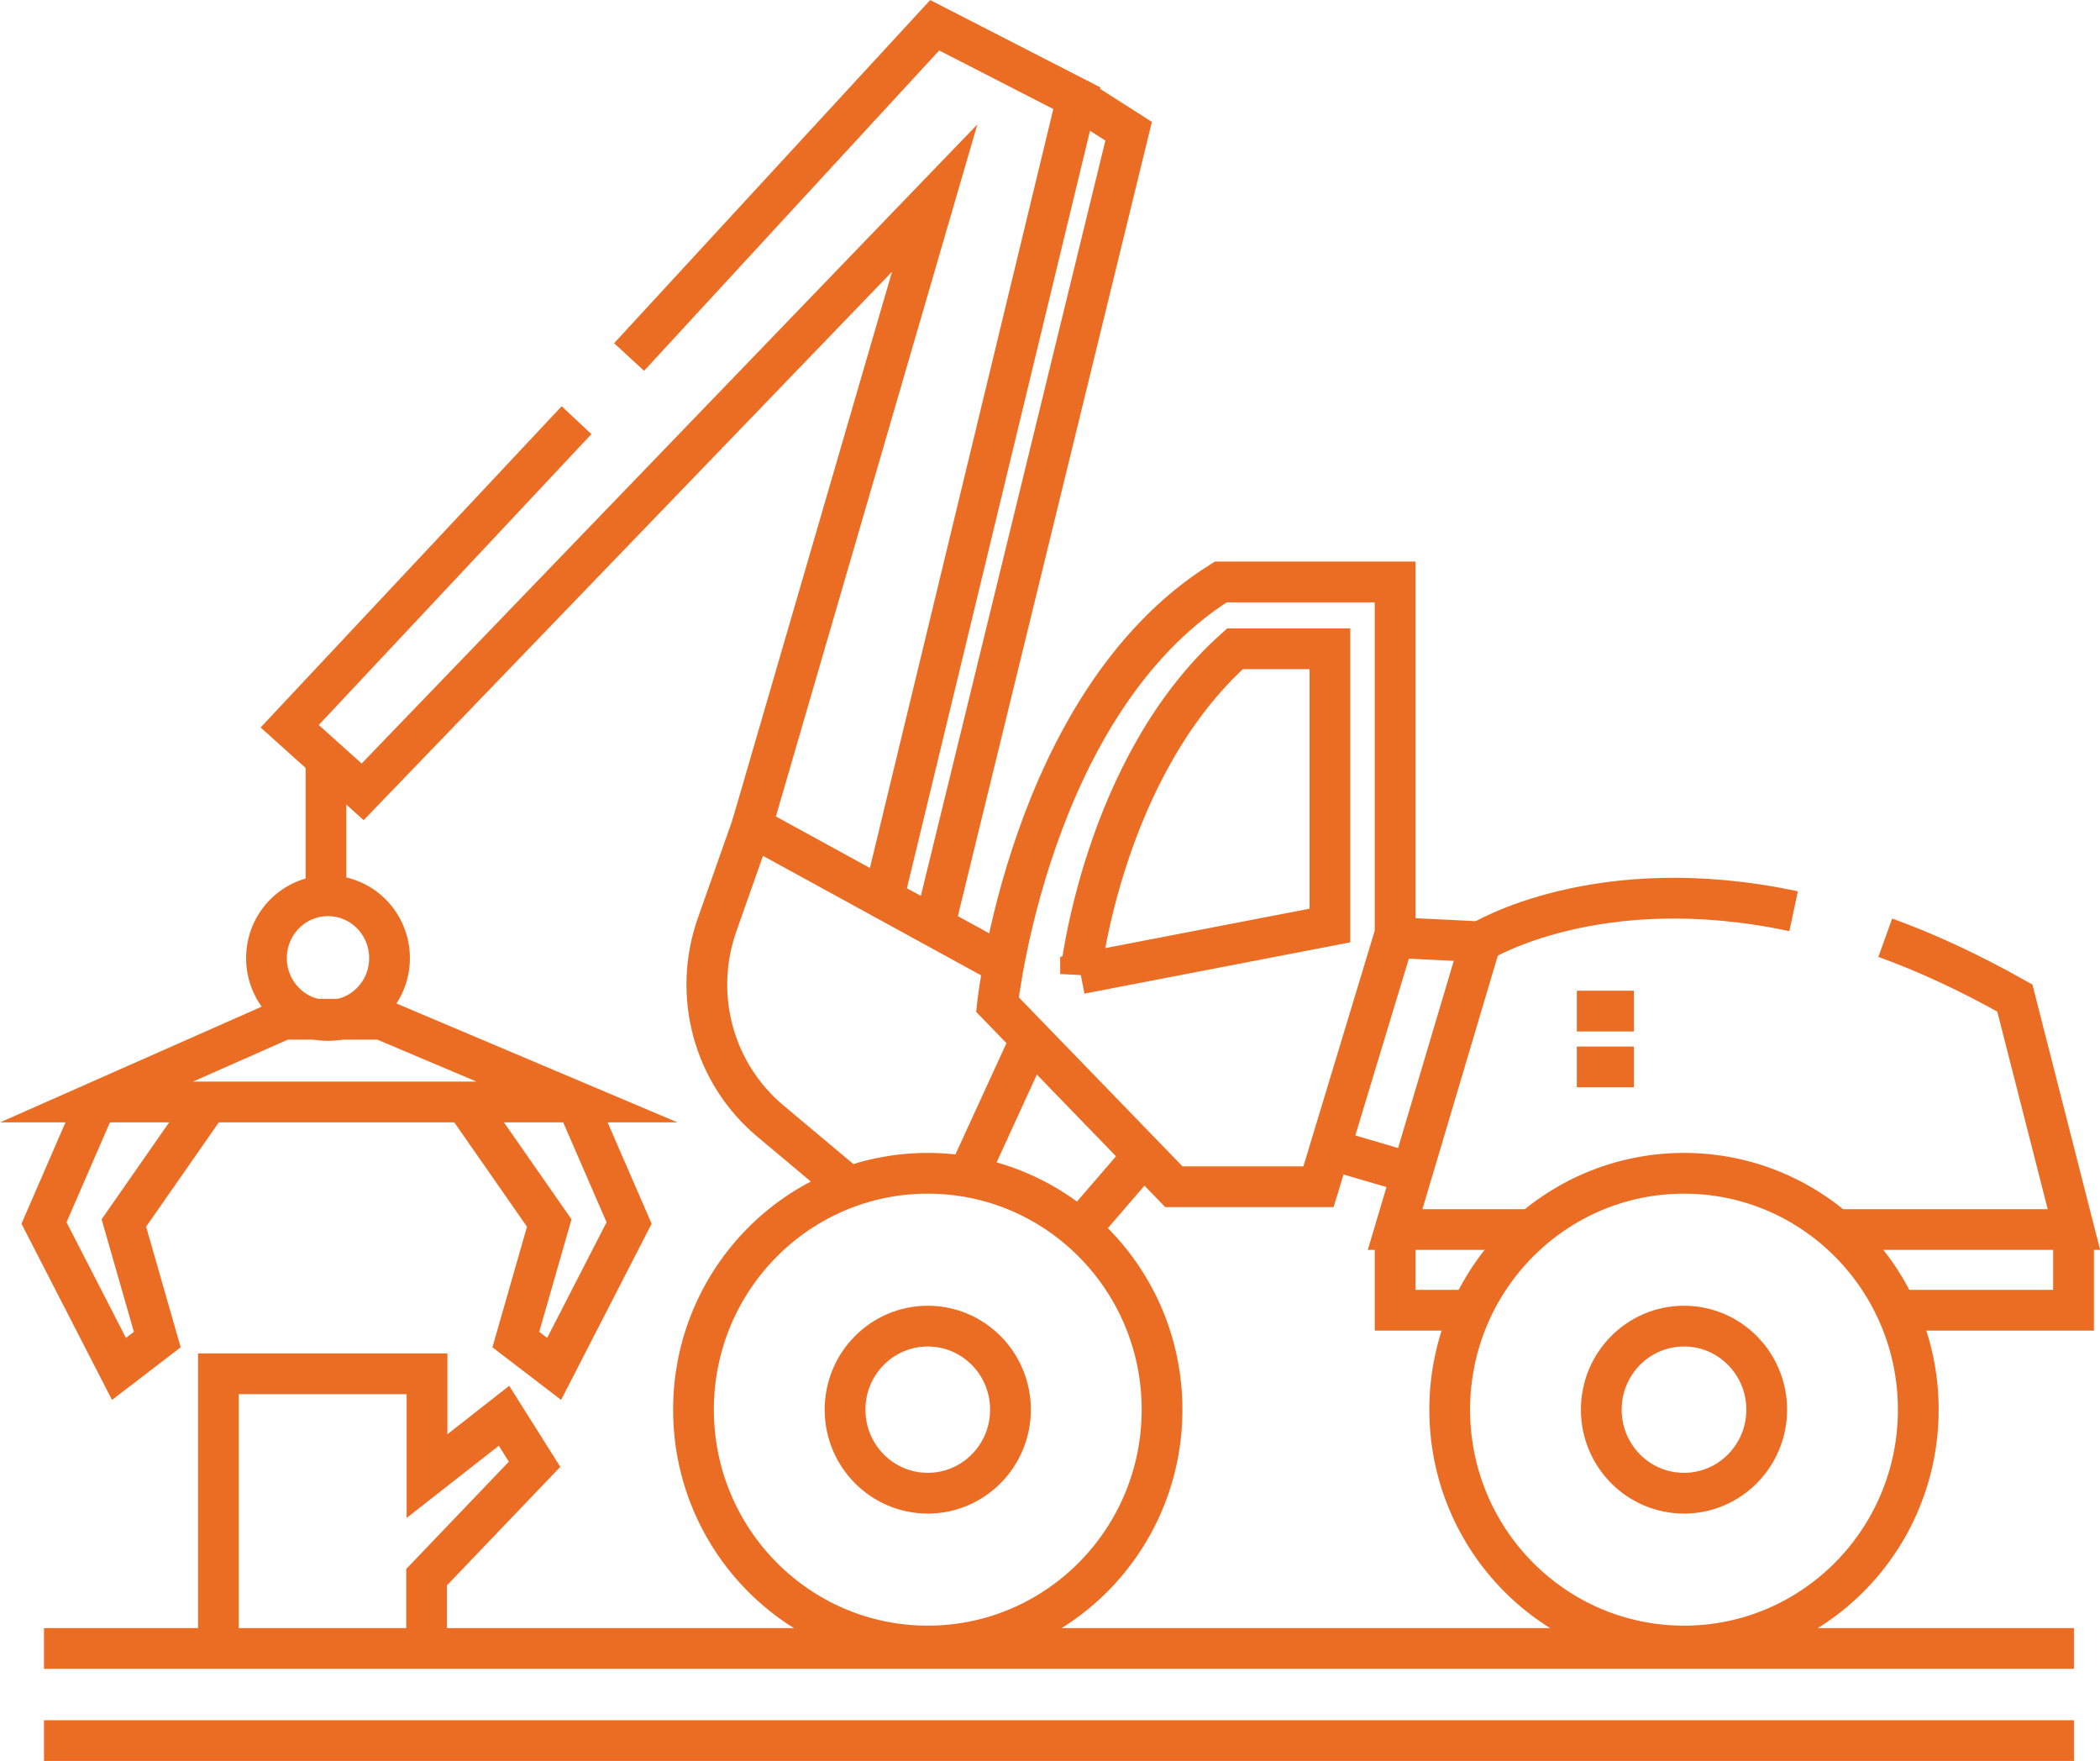 <svg xmlns="http://www.w3.org/2000/svg" id="Layer_2" viewBox="0 0 51.54 43.21"><g id="Layer_1-2"><path d="M1.08,40.45h49.82" fill="none" stroke="#eb6d24" stroke-miterlimit="10"></path><path d="M1.08,42.71h49.82" fill="none" stroke="#eb6d24" stroke-miterlimit="10"></path><path d="M26.43,2.41l1.27.81-4.77,19.52" fill="none" stroke="#eb6d24" stroke-miterlimit="10"></path><path d="M8,18.62v3.26" fill="none" stroke="#eb6d24" stroke-miterlimit="10"></path><path d="M38.7,24.81h1.4" fill="none" stroke="#eb6d24" stroke-miterlimit="10"></path><path d="M38.7,26.18h1.4" fill="none" stroke="#eb6d24" stroke-miterlimit="10"></path><path d="M24.64,23.67l-6.19-3.39-.85,2.41c-.61,1.73-.09,3.65,1.31,4.82l1.92,1.61" fill="none" stroke="#eb6d24" stroke-miterlimit="10"></path><path d="M15.44,8.76L22.94.62l3.49,1.79-4.75,19.65" fill="none" stroke="#eb6d24" stroke-miterlimit="10"></path><path d="M18.45,20.28l4.49-15.42-14.04,14.57-1.79-1.61,7.04-7.51" fill="none" stroke="#eb6d24" stroke-miterlimit="10"></path><path d="M34.24,30.17v1.98h1.87" fill="none" stroke="#eb6d24" stroke-miterlimit="10"></path><path d="M46.55,32.15h4.34v-1.98" fill="none" stroke="#eb6d24" stroke-miterlimit="10"></path><path d="M10.47,40.39v-1.69l2.65-2.77-.75-1.19-1.89,1.48v-2.51h-5.12v6.69" fill="none" stroke="#eb6d24" stroke-miterlimit="10"></path><ellipse cx="22.77" cy="34.59" rx="5.75" ry="5.8" fill="none" stroke="#eb6d24" stroke-miterlimit="10"></ellipse><ellipse cx="22.77" cy="34.59" rx="2.03" ry="2.05" fill="none" stroke="#eb6d24" stroke-miterlimit="10"></ellipse><path d="M34.24,14.28v8.63l-1.88,6.21h-3.55l-4.33-4.47s.78-7.42,5.48-10.37h4.28Z" fill="none" stroke="#eb6d24" stroke-miterlimit="10"></path><path d="M46.27,23.01c1,.36,2.06.85,3.18,1.48l1.45,5.68h-5.83" fill="none" stroke="#eb6d24" stroke-miterlimit="10"></path><path d="M37.6,30.17h-3.36l2.1-7.06s2.86-1.78,7.68-.75" fill="none" stroke="#eb6d24" stroke-miterlimit="10"></path><ellipse cx="41.33" cy="34.59" rx="5.75" ry="5.8" fill="none" stroke="#eb6d24" stroke-miterlimit="10"></ellipse><ellipse cx="41.33" cy="34.59" rx="2.03" ry="2.05" fill="none" stroke="#eb6d24" stroke-miterlimit="10"></ellipse><path d="M26.52,23.9s.55-5.09,3.79-7.98h2.33v6.79l-6.12,1.18Z" fill="none" stroke="#eb6d24" stroke-miterlimit="10"></path><path d="M2.37,27.04l4.59-2.03h2.4l4.8,2.03H2.37Z" fill="none" stroke="#eb6d24" stroke-miterlimit="10"></path><path d="M2.37,27.04l-1.29,2.97,1.84,3.58.94-.72-.82-2.86,2.07-2.97" fill="none" stroke="#eb6d24" stroke-miterlimit="10"></path><path d="M14.15,27.04l1.29,2.97-1.84,3.58-.94-.72.82-2.86-2.07-2.97" fill="none" stroke="#eb6d24" stroke-miterlimit="10"></path><ellipse cx="8.05" cy="23.51" rx="1.51" ry="1.53" fill="none" stroke="#eb6d24" stroke-miterlimit="10"></ellipse><path d="M25.3,25.49l-1.55,3.38" fill="none" stroke="#eb6d24" stroke-miterlimit="10"></path><path d="M28.07,28.35l-1.57,1.82" fill="none" stroke="#eb6d24" stroke-miterlimit="10"></path><path d="M36.34,23.11l-2.05-.1" fill="none" stroke="#eb6d24" stroke-miterlimit="10"></path><path d="M32.64,28.2l2.01.59" fill="none" stroke="#eb6d24" stroke-miterlimit="10"></path></g></svg>